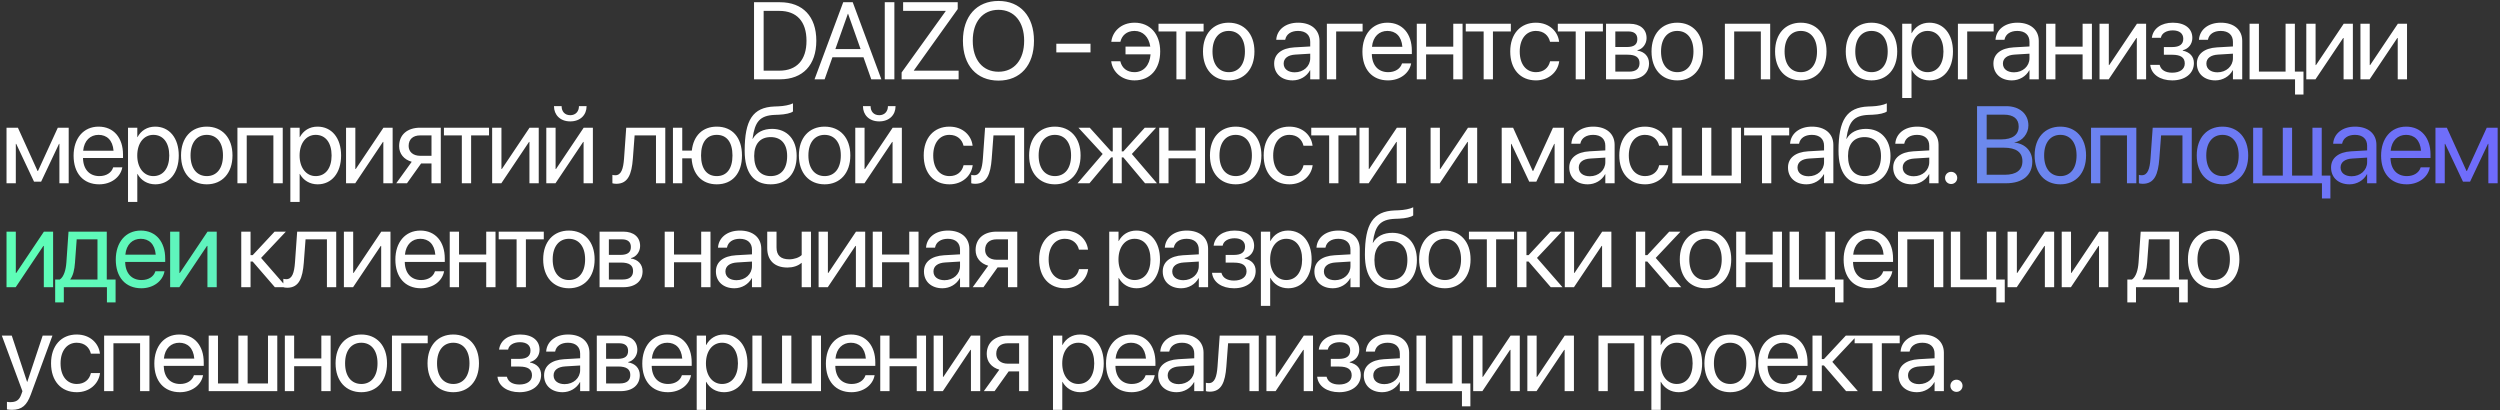 <?xml version="1.0" encoding="UTF-8"?> <svg xmlns="http://www.w3.org/2000/svg" width="914" height="150" viewBox="0 0 914 150" fill="none"><rect x="0" y="0" width="914" height="150" fill="#333333" stroke="none"/><path d="M275.672 29V0.816H285.145C293.484 0.816 298.445 6.012 298.445 14.859V14.898C298.445 23.785 293.523 29 285.145 29H275.672ZM279.188 25.836H284.91C291.297 25.836 294.852 21.93 294.852 14.938V14.898C294.852 7.867 291.297 3.98 284.91 3.98H279.188V25.836ZM297.793 29L308.281 0.816H311.758L322.227 29H318.535L315.684 20.934H304.336L301.484 29H297.793ZM309.98 5.035L305.41 17.945H314.629L310.059 5.035H309.98ZM323.469 29V0.816H326.984V29H323.469ZM329.633 29V26.5L345.746 4.059V3.98H330.18V0.816H350.141V3.316L334.105 25.758V25.836H350.473V29H329.633ZM365.055 29.469C357.047 29.469 352.047 23.863 352.047 14.918V14.879C352.047 5.953 357.066 0.348 365.055 0.348C373.023 0.348 378.023 5.953 378.023 14.879V14.918C378.023 23.863 373.043 29.469 365.055 29.469ZM365.055 26.227C370.855 26.227 374.43 21.793 374.43 14.918V14.879C374.43 7.965 370.797 3.59 365.055 3.59C359.293 3.59 355.641 7.945 355.641 14.879V14.918C355.641 21.852 359.273 26.227 365.055 26.227ZM386.191 19.156V15.992H398.691V19.156H386.191ZM414.77 29.391C410.16 29.391 406.82 26.402 406.273 22.535L406.254 22.398H409.594L409.633 22.555C410.199 24.82 411.977 26.383 414.75 26.383C418.012 26.383 420.336 23.98 420.648 19.859H411.488V17.047H420.551C420.023 13.492 417.836 11.305 414.789 11.305C411.801 11.305 410.16 13.102 409.652 15.133L409.613 15.289H406.293L406.312 15.133C406.742 11.656 409.73 8.297 414.809 8.297C420.434 8.297 424.164 12.398 424.164 18.805V18.824C424.164 25.289 420.512 29.391 414.77 29.391ZM440.035 8.688V11.5H433.492V29H430.094V11.5H423.551V8.688H440.035ZM449.227 29.391C443.582 29.391 439.812 25.309 439.812 18.844V18.805C439.812 12.34 443.602 8.297 449.207 8.297C454.812 8.297 458.621 12.32 458.621 18.805V18.844C458.621 25.328 454.832 29.391 449.227 29.391ZM449.246 26.383C452.82 26.383 455.145 23.609 455.145 18.844V18.805C455.145 14.039 452.801 11.305 449.207 11.305C445.672 11.305 443.289 14.059 443.289 18.805V18.844C443.289 23.629 445.652 26.383 449.246 26.383ZM472.59 29.391C468.547 29.391 465.832 26.949 465.832 23.258V23.219C465.832 19.762 468.527 17.594 473.195 17.32L479.016 16.988V15.289C479.016 12.809 477.395 11.305 474.562 11.305C471.945 11.305 470.305 12.555 469.914 14.371L469.875 14.547H466.594L466.613 14.332C466.906 10.992 469.816 8.297 474.602 8.297C479.406 8.297 482.414 10.895 482.414 14.957V29H479.016V25.699H478.938C477.746 27.926 475.305 29.391 472.59 29.391ZM469.309 23.258C469.309 25.211 470.91 26.441 473.352 26.441C476.555 26.441 479.016 24.234 479.016 21.285V19.625L473.586 19.957C470.871 20.113 469.309 21.324 469.309 23.219V23.258ZM498.168 11.5H488.5V29H485.102V8.688H498.168V11.5ZM507.457 29.391C501.617 29.391 498.102 25.309 498.102 18.922V18.902C498.102 12.613 501.695 8.297 507.242 8.297C512.789 8.297 516.168 12.418 516.168 18.512V19.762H501.539C501.617 23.941 503.922 26.383 507.535 26.383C510.113 26.383 511.93 25.094 512.516 23.355L512.574 23.18H515.914L515.875 23.375C515.211 26.734 511.891 29.391 507.457 29.391ZM507.223 11.305C504.273 11.305 501.969 13.316 501.598 17.105H512.711C512.379 13.16 510.191 11.305 507.223 11.305ZM531.316 29V19.879H521.375V29H517.977V8.688H521.375V17.066H531.316V8.688H534.715V29H531.316ZM552.363 8.688V11.5H545.82V29H542.422V11.5H535.879V8.688H552.363ZM561.555 29.391C555.793 29.391 552.141 25.289 552.141 18.824V18.805C552.141 12.398 555.871 8.297 561.516 8.297C566.574 8.297 569.562 11.656 569.992 15.133L570.012 15.289H566.691L566.652 15.133C566.145 13.102 564.504 11.305 561.516 11.305C557.98 11.305 555.617 14.234 555.617 18.844V18.863C555.617 23.59 558.039 26.383 561.555 26.383C564.328 26.383 566.105 24.82 566.672 22.555L566.711 22.398H570.051L570.031 22.535C569.484 26.402 566.145 29.391 561.555 29.391ZM586.02 8.688V11.5H579.477V29H576.078V11.5H569.535V8.688H586.02ZM587.164 29V8.688H595.855C599.664 8.688 601.988 10.699 601.988 13.922V13.961C601.988 16.051 600.523 17.965 598.648 18.355V18.512C601.207 18.863 602.887 20.66 602.887 23.141V23.18C602.887 26.754 600.23 29 595.914 29H587.164ZM590.562 17.184H594.84C597.398 17.184 598.609 16.266 598.609 14.312V14.273C598.609 12.457 597.477 11.5 595.348 11.5H590.562V17.184ZM590.562 26.188H595.621C598.082 26.188 599.41 25.133 599.41 23.102V23.062C599.41 20.973 597.984 19.996 595.016 19.996H590.562V26.188ZM613.211 29.391C607.566 29.391 603.797 25.309 603.797 18.844V18.805C603.797 12.34 607.586 8.297 613.191 8.297C618.797 8.297 622.605 12.32 622.605 18.805V18.844C622.605 25.328 618.816 29.391 613.211 29.391ZM613.23 26.383C616.805 26.383 619.129 23.609 619.129 18.844V18.805C619.129 14.039 616.785 11.305 613.191 11.305C609.656 11.305 607.273 14.059 607.273 18.805V18.844C607.273 23.629 609.637 26.383 613.23 26.383ZM630.617 29V8.688H647.18V29H643.762V11.5H634.016V29H630.617ZM658.383 29.391C652.738 29.391 648.969 25.309 648.969 18.844V18.805C648.969 12.34 652.758 8.297 658.363 8.297C663.969 8.297 667.777 12.32 667.777 18.805V18.844C667.777 25.328 663.988 29.391 658.383 29.391ZM658.402 26.383C661.977 26.383 664.301 23.609 664.301 18.844V18.805C664.301 14.039 661.957 11.305 658.363 11.305C654.828 11.305 652.445 14.059 652.445 18.805V18.844C652.445 23.629 654.809 26.383 658.402 26.383ZM684.227 29.391C678.582 29.391 674.812 25.309 674.812 18.844V18.805C674.812 12.34 678.602 8.297 684.207 8.297C689.812 8.297 693.621 12.32 693.621 18.805V18.844C693.621 25.328 689.832 29.391 684.227 29.391ZM684.246 26.383C687.82 26.383 690.145 23.609 690.145 18.844V18.805C690.145 14.039 687.801 11.305 684.207 11.305C680.672 11.305 678.289 14.059 678.289 18.805V18.844C678.289 23.629 680.652 26.383 684.246 26.383ZM695.449 35.836V8.688H698.848V12.125H698.926C700.195 9.762 702.461 8.297 705.371 8.297C710.566 8.297 714.004 12.438 714.004 18.844V18.863C714.004 25.27 710.527 29.391 705.43 29.391C702.559 29.391 700.195 27.945 698.926 25.602H698.848V35.836H695.449ZM704.707 26.383C708.301 26.383 710.527 23.492 710.527 18.863V18.844C710.527 14.176 708.301 11.305 704.707 11.305C701.27 11.305 698.828 14.293 698.828 18.844V18.863C698.828 23.395 701.289 26.383 704.707 26.383ZM728.879 11.5H719.211V29H715.812V8.688H728.879V11.5ZM735.551 29.391C731.508 29.391 728.793 26.949 728.793 23.258V23.219C728.793 19.762 731.488 17.594 736.156 17.32L741.977 16.988V15.289C741.977 12.809 740.355 11.305 737.523 11.305C734.906 11.305 733.266 12.555 732.875 14.371L732.836 14.547H729.555L729.574 14.332C729.867 10.992 732.777 8.297 737.562 8.297C742.367 8.297 745.375 10.895 745.375 14.957V29H741.977V25.699H741.898C740.707 27.926 738.266 29.391 735.551 29.391ZM732.27 23.258C732.27 25.211 733.871 26.441 736.312 26.441C739.516 26.441 741.977 24.234 741.977 21.285V19.625L736.547 19.957C733.832 20.113 732.27 21.324 732.27 23.219V23.258ZM761.402 29V19.879H751.461V29H748.062V8.688H751.461V17.066H761.402V8.688H764.801V29H761.402ZM767.586 29V8.688H770.984V23.785H771.141L781.258 8.688H784.617V29H781.219V13.902H781.062L770.945 29H767.586ZM794.16 29.391C789.746 29.391 786.562 27.203 786.152 23.883L786.133 23.727H789.57L789.629 23.922C790.117 25.621 791.738 26.578 794.16 26.578C796.973 26.578 798.75 25.289 798.75 23.238V23.199C798.75 21.031 797.266 20.016 794.16 20.016H791.113V17.203H794.16C796.855 17.203 798.203 16.188 798.203 14.176V14.137C798.203 12.242 796.777 11.109 794.375 11.109C792.051 11.109 790.352 12.145 790.039 13.727L790.02 13.824H786.719L786.738 13.688C787.207 10.406 790.156 8.297 794.375 8.297C798.809 8.297 801.523 10.426 801.523 13.863V13.902C801.523 16.07 800.098 17.887 798.027 18.355V18.512C800.645 19.078 802.09 20.699 802.09 23.043V23.082C802.09 26.852 798.906 29.391 794.16 29.391ZM809.934 29.391C805.891 29.391 803.176 26.949 803.176 23.258V23.219C803.176 19.762 805.871 17.594 810.539 17.32L816.359 16.988V15.289C816.359 12.809 814.738 11.305 811.906 11.305C809.289 11.305 807.648 12.555 807.258 14.371L807.219 14.547H803.938L803.957 14.332C804.25 10.992 807.16 8.297 811.945 8.297C816.75 8.297 819.758 10.895 819.758 14.957V29H816.359V25.699H816.281C815.09 27.926 812.648 29.391 809.934 29.391ZM806.652 23.258C806.652 25.211 808.254 26.441 810.695 26.441C813.898 26.441 816.359 24.234 816.359 21.285V19.625L810.93 19.957C808.215 20.113 806.652 21.324 806.652 23.219V23.258ZM839.066 34.566V29H822.445V8.688H825.863V26.188H835.609V8.688H839.008V26.188H842.152V34.566H839.066ZM843.18 29V8.688H846.578V23.785H846.734L856.852 8.688H860.211V29H856.812V13.902H856.656L846.539 29H843.18ZM862.977 29V8.688H866.375V23.785H866.531L876.648 8.688H880.008V29H876.609V13.902H876.453L866.336 29H862.977ZM5.781 67H2.383V46.688H6.543L13.73 62.508H13.887L21.133 46.688H25.117V67H21.719V52.586H21.582L15.039 66.414H12.441L5.918 52.586H5.781V67ZM36.262 67.391C30.422 67.391 26.906 63.309 26.906 56.922V56.902C26.906 50.613 30.5 46.297 36.047 46.297C41.594 46.297 44.973 50.418 44.973 56.512V57.762H30.344C30.422 61.941 32.727 64.383 36.34 64.383C38.918 64.383 40.734 63.094 41.32 61.355L41.379 61.18H44.719L44.68 61.375C44.016 64.734 40.695 67.391 36.262 67.391ZM36.027 49.305C33.078 49.305 30.773 51.316 30.402 55.105H41.516C41.184 51.16 38.996 49.305 36.027 49.305ZM46.801 73.836V46.688H50.199V50.125H50.277C51.547 47.762 53.812 46.297 56.723 46.297C61.918 46.297 65.356 50.438 65.356 56.844V56.863C65.356 63.27 61.879 67.391 56.781 67.391C53.91 67.391 51.547 65.945 50.277 63.602H50.199V73.836H46.801ZM56.059 64.383C59.652 64.383 61.879 61.492 61.879 56.863V56.844C61.879 52.176 59.652 49.305 56.059 49.305C52.621 49.305 50.18 52.293 50.18 56.844V56.863C50.18 61.395 52.641 64.383 56.059 64.383ZM75.602 67.391C69.957 67.391 66.188 63.309 66.188 56.844V56.805C66.188 50.34 69.977 46.297 75.582 46.297C81.188 46.297 84.996 50.32 84.996 56.805V56.844C84.996 63.328 81.207 67.391 75.602 67.391ZM75.621 64.383C79.195 64.383 81.519 61.609 81.519 56.844V56.805C81.519 52.039 79.176 49.305 75.582 49.305C72.047 49.305 69.664 52.059 69.664 56.805V56.844C69.664 61.629 72.027 64.383 75.621 64.383ZM86.805 67V46.688H103.367V67H99.949V49.5H90.203V67H86.805ZM106.152 73.836V46.688H109.551V50.125H109.629C110.898 47.762 113.164 46.297 116.074 46.297C121.27 46.297 124.707 50.438 124.707 56.844V56.863C124.707 63.27 121.23 67.391 116.133 67.391C113.262 67.391 110.898 65.945 109.629 63.602H109.551V73.836H106.152ZM115.41 64.383C119.004 64.383 121.23 61.492 121.23 56.863V56.844C121.23 52.176 119.004 49.305 115.41 49.305C111.973 49.305 109.531 52.293 109.531 56.844V56.863C109.531 61.395 111.992 64.383 115.41 64.383ZM126.516 67V46.688H129.914V61.785H130.07L140.188 46.688H143.547V67H140.148V51.902H139.992L129.875 67H126.516ZM157.758 67V59.773H153.949L148.793 67H144.867L150.531 59.148C147.66 58.328 145.922 56.219 145.922 53.445V53.406C145.922 49.246 148.93 46.688 153.598 46.688H161.156V67H157.758ZM153.617 56.961H157.758V49.5H153.617C150.98 49.5 149.398 50.926 149.398 53.348V53.387C149.398 55.477 151 56.961 153.617 56.961ZM178.785 46.688V49.5H172.242V67H168.844V49.5H162.301V46.688H178.785ZM179.93 67V46.688H183.328V61.785H183.484L193.602 46.688H196.961V67H193.562V51.902H193.406L183.289 67H179.93ZM208.477 44.383C204.746 44.383 202.539 41.941 202.539 38.855V38.797H205.332V38.895C205.332 40.633 206.387 42.117 208.496 42.117C210.527 42.117 211.66 40.633 211.66 38.895V38.797H214.453V38.855C214.453 41.941 212.246 44.383 208.477 44.383ZM199.727 67V46.688H203.125V61.785H203.281L213.398 46.688H216.758V67H213.359V51.902H213.203L203.086 67H199.727ZM231.371 58.055C230.941 63.66 229.633 67.195 225.316 67.195C224.672 67.195 224.164 67.098 223.891 67V63.934C224.066 63.992 224.438 64.07 224.965 64.07C227.133 64.07 227.875 61.707 228.148 57.977L228.949 46.688H243.227V67H239.828V49.5H232.016L231.371 58.055ZM246.031 67V46.688H249.43V55.066H252.926C253.531 49.578 256.891 46.297 262.047 46.297C267.75 46.297 271.266 50.281 271.266 56.824V56.863C271.266 63.387 267.75 67.391 262.047 67.391C256.656 67.391 253.238 63.797 252.848 57.879H249.43V67H246.031ZM262.047 64.383C265.719 64.383 267.789 61.629 267.789 56.863V56.824C267.789 52.039 265.719 49.305 262.047 49.305C258.375 49.305 256.305 52.039 256.305 56.824V56.863C256.305 61.629 258.375 64.383 262.047 64.383ZM281.766 67.391C275.535 67.391 272.254 63.191 272.254 55.125V55.086C272.254 43.895 275.223 39.246 283.113 38.934L284.617 38.875C286.57 38.797 288.758 38.387 289.91 37.781V40.75C289.266 41.336 287.117 41.844 284.773 41.941L283.27 42C277.703 42.215 276.004 44.617 275.164 50.496L275.125 50.77H275.203C276.551 48.367 279.109 47.117 282.273 47.117C287.762 47.117 291.258 50.984 291.258 57.02V57.059C291.258 63.445 287.645 67.391 281.766 67.391ZM281.766 64.383C285.574 64.383 287.781 61.727 287.781 57.059V57.02C287.781 52.605 285.574 50.125 281.766 50.125C277.938 50.125 275.73 52.605 275.73 57.02V57.059C275.73 61.727 277.938 64.383 281.766 64.383ZM301.484 67.391C295.84 67.391 292.07 63.309 292.07 56.844V56.805C292.07 50.34 295.859 46.297 301.465 46.297C307.07 46.297 310.879 50.32 310.879 56.805V56.844C310.879 63.328 307.09 67.391 301.484 67.391ZM301.504 64.383C305.078 64.383 307.402 61.609 307.402 56.844V56.805C307.402 52.039 305.059 49.305 301.465 49.305C297.93 49.305 295.547 52.059 295.547 56.805V56.844C295.547 61.629 297.91 64.383 301.504 64.383ZM321.438 44.383C317.707 44.383 315.5 41.941 315.5 38.855V38.797H318.293V38.895C318.293 40.633 319.348 42.117 321.457 42.117C323.488 42.117 324.621 40.633 324.621 38.895V38.797H327.414V38.855C327.414 41.941 325.207 44.383 321.438 44.383ZM312.688 67V46.688H316.086V61.785H316.242L326.359 46.688H329.719V67H326.32V51.902H326.164L316.047 67H312.688ZM347.125 67.391C341.363 67.391 337.711 63.289 337.711 56.824V56.805C337.711 50.398 341.441 46.297 347.086 46.297C352.145 46.297 355.133 49.656 355.562 53.133L355.582 53.289H352.262L352.223 53.133C351.715 51.102 350.074 49.305 347.086 49.305C343.551 49.305 341.188 52.234 341.188 56.844V56.863C341.188 61.59 343.609 64.383 347.125 64.383C349.898 64.383 351.676 62.82 352.242 60.555L352.281 60.398H355.621L355.602 60.535C355.055 64.402 351.715 67.391 347.125 67.391ZM362.566 58.055C362.137 63.66 360.828 67.195 356.512 67.195C355.867 67.195 355.359 67.098 355.086 67V63.934C355.262 63.992 355.633 64.07 356.16 64.07C358.328 64.07 359.07 61.707 359.344 57.977L360.145 46.688H374.422V67H371.023V49.5H363.211L362.566 58.055ZM385.664 67.391C380.02 67.391 376.25 63.309 376.25 56.844V56.805C376.25 50.34 380.039 46.297 385.645 46.297C391.25 46.297 395.059 50.32 395.059 56.805V56.844C395.059 63.328 391.27 67.391 385.664 67.391ZM385.684 64.383C389.258 64.383 391.582 61.609 391.582 56.844V56.805C391.582 52.039 389.238 49.305 385.645 49.305C382.109 49.305 379.727 52.059 379.727 56.805V56.844C379.727 61.629 382.09 64.383 385.684 64.383ZM398.312 67H393.957L403.137 56.297L394.27 46.688H398.41L406.242 55.359H406.828V46.688H410.109V55.359H410.695L418.527 46.688H422.668L413.801 56.297L422.98 67H418.625L410.695 57.547H410.109V67H406.828V57.547H406.242L398.312 67ZM437.152 67V57.879H427.211V67H423.812V46.688H427.211V55.066H437.152V46.688H440.551V67H437.152ZM451.773 67.391C446.129 67.391 442.359 63.309 442.359 56.844V56.805C442.359 50.34 446.148 46.297 451.754 46.297C457.359 46.297 461.168 50.32 461.168 56.805V56.844C461.168 63.328 457.379 67.391 451.773 67.391ZM451.793 64.383C455.367 64.383 457.691 61.609 457.691 56.844V56.805C457.691 52.039 455.348 49.305 451.754 49.305C448.219 49.305 445.836 52.059 445.836 56.805V56.844C445.836 61.629 448.199 64.383 451.793 64.383ZM471.414 67.391C465.652 67.391 462 63.289 462 56.824V56.805C462 50.398 465.73 46.297 471.375 46.297C476.434 46.297 479.422 49.656 479.852 53.133L479.871 53.289H476.551L476.512 53.133C476.004 51.102 474.363 49.305 471.375 49.305C467.84 49.305 465.477 52.234 465.477 56.844V56.863C465.477 61.59 467.898 64.383 471.414 64.383C474.188 64.383 475.965 62.82 476.531 60.555L476.57 60.398H479.91L479.891 60.535C479.344 64.402 476.004 67.391 471.414 67.391ZM495.879 46.688V49.5H489.336V67H485.938V49.5H479.395V46.688H495.879ZM497.023 67V46.688H500.422V61.785H500.578L510.695 46.688H514.055V67H510.656V51.902H510.5L500.383 67H497.023ZM523.023 67V46.688H526.422V61.785H526.578L536.695 46.688H540.055V67H536.656V51.902H536.5L526.383 67H523.023ZM552.422 67H549.023V46.688H553.184L560.371 62.508H560.527L567.773 46.688H571.758V67H568.359V52.586H568.223L561.68 66.414H559.082L552.559 52.586H552.422V67ZM580.48 67.391C576.438 67.391 573.723 64.949 573.723 61.258V61.219C573.723 57.762 576.418 55.594 581.086 55.32L586.906 54.988V53.289C586.906 50.809 585.285 49.305 582.453 49.305C579.836 49.305 578.195 50.555 577.805 52.371L577.766 52.547H574.484L574.504 52.332C574.797 48.992 577.707 46.297 582.492 46.297C587.297 46.297 590.305 48.895 590.305 52.957V67H586.906V63.699H586.828C585.637 65.926 583.195 67.391 580.48 67.391ZM577.199 61.258C577.199 63.211 578.801 64.441 581.242 64.441C584.445 64.441 586.906 62.234 586.906 59.285V57.625L581.477 57.957C578.762 58.113 577.199 59.324 577.199 61.219V61.258ZM601.43 67.391C595.668 67.391 592.016 63.289 592.016 56.824V56.805C592.016 50.398 595.746 46.297 601.391 46.297C606.449 46.297 609.438 49.656 609.867 53.133L609.887 53.289H606.566L606.527 53.133C606.02 51.102 604.379 49.305 601.391 49.305C597.855 49.305 595.492 52.234 595.492 56.844V56.863C595.492 61.59 597.914 64.383 601.43 64.383C604.203 64.383 605.98 62.82 606.547 60.555L606.586 60.398H609.926L609.906 60.535C609.359 64.402 606.02 67.391 601.43 67.391ZM611.422 67V46.688H614.82V64.188H622.262V46.688H625.66V64.188H633.102V46.688H636.5V67H611.422ZM654.129 46.688V49.5H647.586V67H644.188V49.5H637.645V46.688H654.129ZM660.449 67.391C656.406 67.391 653.691 64.949 653.691 61.258V61.219C653.691 57.762 656.387 55.594 661.055 55.32L666.875 54.988V53.289C666.875 50.809 665.254 49.305 662.422 49.305C659.805 49.305 658.164 50.555 657.773 52.371L657.734 52.547H654.453L654.473 52.332C654.766 48.992 657.676 46.297 662.461 46.297C667.266 46.297 670.273 48.895 670.273 52.957V67H666.875V63.699H666.797C665.605 65.926 663.164 67.391 660.449 67.391ZM657.168 61.258C657.168 63.211 658.77 64.441 661.211 64.441C664.414 64.441 666.875 62.234 666.875 59.285V57.625L661.445 57.957C658.73 58.113 657.168 59.324 657.168 61.219V61.258ZM681.672 67.391C675.441 67.391 672.16 63.191 672.16 55.125V55.086C672.16 43.895 675.129 39.246 683.02 38.934L684.523 38.875C686.477 38.797 688.664 38.387 689.816 37.781V40.75C689.172 41.336 687.023 41.844 684.68 41.941L683.176 42C677.609 42.215 675.91 44.617 675.07 50.496L675.031 50.77H675.109C676.457 48.367 679.016 47.117 682.18 47.117C687.668 47.117 691.164 50.984 691.164 57.02V57.059C691.164 63.445 687.551 67.391 681.672 67.391ZM681.672 64.383C685.48 64.383 687.688 61.727 687.688 57.059V57.02C687.688 52.605 685.48 50.125 681.672 50.125C677.844 50.125 675.637 52.605 675.637 57.02V57.059C675.637 61.727 677.844 64.383 681.672 64.383ZM698.91 67.391C694.867 67.391 692.152 64.949 692.152 61.258V61.219C692.152 57.762 694.848 55.594 699.516 55.32L705.336 54.988V53.289C705.336 50.809 703.715 49.305 700.883 49.305C698.266 49.305 696.625 50.555 696.234 52.371L696.195 52.547H692.914L692.934 52.332C693.227 48.992 696.137 46.297 700.922 46.297C705.727 46.297 708.734 48.895 708.734 52.957V67H705.336V63.699H705.258C704.066 65.926 701.625 67.391 698.91 67.391ZM695.629 61.258C695.629 63.211 697.23 64.441 699.672 64.441C702.875 64.441 705.336 62.234 705.336 59.285V57.625L699.906 57.957C697.191 58.113 695.629 59.324 695.629 61.219V61.258ZM713.336 67.273C712.086 67.273 711.109 66.297 711.109 65.047C711.109 63.797 712.086 62.82 713.336 62.82C714.586 62.82 715.562 63.797 715.562 65.047C715.562 66.297 714.586 67.273 713.336 67.273ZM92.383 95.625H91.602V105H88.203V84.688H91.602V93.281H92.383L100.391 84.688H104.512L95.449 94.297L104.785 105H100.488L92.383 95.625ZM111.066 96.055C110.637 101.66 109.328 105.195 105.012 105.195C104.367 105.195 103.859 105.098 103.586 105V101.934C103.762 101.992 104.133 102.07 104.66 102.07C106.828 102.07 107.57 99.707 107.844 95.977L108.645 84.688H122.922V105H119.523V87.5H111.711L111.066 96.055ZM125.727 105V84.688H129.125V99.785H129.281L139.398 84.688H142.758V105H139.359V89.902H139.203L129.086 105H125.727ZM153.902 105.391C148.062 105.391 144.547 101.309 144.547 94.922V94.902C144.547 88.613 148.141 84.297 153.688 84.297C159.234 84.297 162.613 88.418 162.613 94.512V95.762H147.984C148.062 99.941 150.367 102.383 153.98 102.383C156.559 102.383 158.375 101.094 158.961 99.356L159.02 99.18H162.359L162.32 99.375C161.656 102.734 158.336 105.391 153.902 105.391ZM153.668 87.305C150.719 87.305 148.414 89.316 148.043 93.106H159.156C158.824 89.16 156.637 87.305 153.668 87.305ZM177.762 105V95.879H167.82V105H164.422V84.688H167.82V93.066H177.762V84.688H181.16V105H177.762ZM198.809 84.688V87.5H192.266V105H188.867V87.5H182.324V84.688H198.809ZM208 105.391C202.355 105.391 198.586 101.309 198.586 94.844V94.805C198.586 88.34 202.375 84.297 207.98 84.297C213.586 84.297 217.395 88.32 217.395 94.805V94.844C217.395 101.328 213.605 105.391 208 105.391ZM208.02 102.383C211.594 102.383 213.918 99.609 213.918 94.844V94.805C213.918 90.039 211.574 87.305 207.98 87.305C204.445 87.305 202.062 90.059 202.062 94.805V94.844C202.062 99.629 204.426 102.383 208.02 102.383ZM219.203 105V84.688H227.895C231.703 84.688 234.027 86.699 234.027 89.922V89.961C234.027 92.051 232.562 93.965 230.688 94.356V94.512C233.246 94.863 234.926 96.66 234.926 99.141V99.18C234.926 102.754 232.27 105 227.953 105H219.203ZM222.602 93.184H226.879C229.438 93.184 230.648 92.266 230.648 90.312V90.273C230.648 88.457 229.516 87.5 227.387 87.5H222.602V93.184ZM222.602 102.188H227.66C230.121 102.188 231.449 101.133 231.449 99.102V99.062C231.449 96.973 230.023 95.996 227.055 95.996H222.602V102.188ZM256.355 105V95.879H246.414V105H243.016V84.688H246.414V93.066H256.355V84.688H259.754V105H256.355ZM268.496 105.391C264.453 105.391 261.738 102.949 261.738 99.258V99.219C261.738 95.762 264.434 93.594 269.102 93.32L274.922 92.988V91.289C274.922 88.809 273.301 87.305 270.469 87.305C267.852 87.305 266.211 88.555 265.82 90.371L265.781 90.547H262.5L262.52 90.332C262.812 86.992 265.723 84.297 270.508 84.297C275.312 84.297 278.32 86.894 278.32 90.957V105H274.922V101.699H274.844C273.652 103.926 271.211 105.391 268.496 105.391ZM265.215 99.258C265.215 101.211 266.816 102.441 269.258 102.441C272.461 102.441 274.922 100.234 274.922 97.285V95.625L269.492 95.957C266.777 96.113 265.215 97.324 265.215 99.219V99.258ZM296.496 105H293.098V96.113H293.02C291.75 97.246 289.836 97.812 287.902 97.812C283.02 97.812 280.5 95.039 280.5 90.723V84.688H283.898V90.488C283.898 93.379 285.441 94.805 288.547 94.805C290.344 94.805 292.16 94.18 293.098 93.242V84.688H296.496V105ZM299.281 105V84.688H302.68V99.785H302.836L312.953 84.688H316.312V105H312.914V89.902H312.758L302.641 105H299.281ZM332.418 105V95.879H322.477V105H319.078V84.688H322.477V93.066H332.418V84.688H335.816V105H332.418ZM344.559 105.391C340.516 105.391 337.801 102.949 337.801 99.258V99.219C337.801 95.762 340.496 93.594 345.164 93.32L350.984 92.988V91.289C350.984 88.809 349.363 87.305 346.531 87.305C343.914 87.305 342.273 88.555 341.883 90.371L341.844 90.547H338.562L338.582 90.332C338.875 86.992 341.785 84.297 346.57 84.297C351.375 84.297 354.383 86.894 354.383 90.957V105H350.984V101.699H350.906C349.715 103.926 347.273 105.391 344.559 105.391ZM341.277 99.258C341.277 101.211 342.879 102.441 345.32 102.441C348.523 102.441 350.984 100.234 350.984 97.285V95.625L345.555 95.957C342.84 96.113 341.277 97.324 341.277 99.219V99.258ZM368.516 105V97.773H364.707L359.551 105H355.625L361.289 97.148C358.418 96.328 356.68 94.219 356.68 91.445V91.406C356.68 87.246 359.688 84.688 364.355 84.688H371.914V105H368.516ZM364.375 94.961H368.516V87.5H364.375C361.738 87.5 360.156 88.926 360.156 91.348V91.387C360.156 93.477 361.758 94.961 364.375 94.961ZM389.32 105.391C383.559 105.391 379.906 101.289 379.906 94.824V94.805C379.906 88.398 383.637 84.297 389.281 84.297C394.34 84.297 397.328 87.656 397.758 91.133L397.777 91.289H394.457L394.418 91.133C393.91 89.102 392.27 87.305 389.281 87.305C385.746 87.305 383.383 90.234 383.383 94.844V94.863C383.383 99.59 385.805 102.383 389.32 102.383C392.094 102.383 393.871 100.82 394.438 98.555L394.477 98.398H397.816L397.797 98.535C397.25 102.402 393.91 105.391 389.32 105.391ZM405.535 111.836V84.688H408.934V88.125H409.012C410.281 85.762 412.547 84.297 415.457 84.297C420.652 84.297 424.09 88.438 424.09 94.844V94.863C424.09 101.27 420.613 105.391 415.516 105.391C412.645 105.391 410.281 103.945 409.012 101.602H408.934V111.836H405.535ZM414.793 102.383C418.387 102.383 420.613 99.492 420.613 94.863V94.844C420.613 90.176 418.387 87.305 414.793 87.305C411.355 87.305 408.914 90.293 408.914 94.844V94.863C408.914 99.394 411.375 102.383 414.793 102.383ZM431.855 105.391C427.812 105.391 425.098 102.949 425.098 99.258V99.219C425.098 95.762 427.793 93.594 432.461 93.32L438.281 92.988V91.289C438.281 88.809 436.66 87.305 433.828 87.305C431.211 87.305 429.57 88.555 429.18 90.371L429.141 90.547H425.859L425.879 90.332C426.172 86.992 429.082 84.297 433.867 84.297C438.672 84.297 441.68 86.894 441.68 90.957V105H438.281V101.699H438.203C437.012 103.926 434.57 105.391 431.855 105.391ZM428.574 99.258C428.574 101.211 430.176 102.441 432.617 102.441C435.82 102.441 438.281 100.234 438.281 97.285V95.625L432.852 95.957C430.137 96.113 428.574 97.324 428.574 99.219V99.258ZM451.145 105.391C446.73 105.391 443.547 103.203 443.137 99.883L443.117 99.727H446.555L446.613 99.922C447.102 101.621 448.723 102.578 451.145 102.578C453.957 102.578 455.734 101.289 455.734 99.238V99.199C455.734 97.031 454.25 96.016 451.145 96.016H448.098V93.203H451.145C453.84 93.203 455.188 92.188 455.188 90.176V90.137C455.188 88.242 453.762 87.109 451.359 87.109C449.035 87.109 447.336 88.144 447.023 89.727L447.004 89.824H443.703L443.723 89.688C444.191 86.406 447.141 84.297 451.359 84.297C455.793 84.297 458.508 86.426 458.508 89.863V89.902C458.508 92.07 457.082 93.887 455.012 94.356V94.512C457.629 95.078 459.074 96.699 459.074 99.043V99.082C459.074 102.852 455.891 105.391 451.145 105.391ZM460.98 111.836V84.688H464.379V88.125H464.457C465.727 85.762 467.992 84.297 470.902 84.297C476.098 84.297 479.535 88.438 479.535 94.844V94.863C479.535 101.27 476.059 105.391 470.961 105.391C468.09 105.391 465.727 103.945 464.457 101.602H464.379V111.836H460.98ZM470.238 102.383C473.832 102.383 476.059 99.492 476.059 94.863V94.844C476.059 90.176 473.832 87.305 470.238 87.305C466.801 87.305 464.359 90.293 464.359 94.844V94.863C464.359 99.394 466.82 102.383 470.238 102.383ZM487.301 105.391C483.258 105.391 480.543 102.949 480.543 99.258V99.219C480.543 95.762 483.238 93.594 487.906 93.32L493.727 92.988V91.289C493.727 88.809 492.105 87.305 489.273 87.305C486.656 87.305 485.016 88.555 484.625 90.371L484.586 90.547H481.305L481.324 90.332C481.617 86.992 484.527 84.297 489.312 84.297C494.117 84.297 497.125 86.894 497.125 90.957V105H493.727V101.699H493.648C492.457 103.926 490.016 105.391 487.301 105.391ZM484.02 99.258C484.02 101.211 485.621 102.441 488.062 102.441C491.266 102.441 493.727 100.234 493.727 97.285V95.625L488.297 95.957C485.582 96.113 484.02 97.324 484.02 99.219V99.258ZM508.523 105.391C502.293 105.391 499.012 101.191 499.012 93.125V93.086C499.012 81.894 501.98 77.246 509.871 76.934L511.375 76.875C513.328 76.797 515.516 76.387 516.668 75.781V78.75C516.023 79.336 513.875 79.844 511.531 79.941L510.027 80C504.461 80.215 502.762 82.617 501.922 88.496L501.883 88.769H501.961C503.309 86.367 505.867 85.117 509.031 85.117C514.52 85.117 518.016 88.984 518.016 95.019V95.059C518.016 101.445 514.402 105.391 508.523 105.391ZM508.523 102.383C512.332 102.383 514.539 99.727 514.539 95.059V95.019C514.539 90.606 512.332 88.125 508.523 88.125C504.695 88.125 502.488 90.606 502.488 95.019V95.059C502.488 99.727 504.695 102.383 508.523 102.383ZM528.242 105.391C522.598 105.391 518.828 101.309 518.828 94.844V94.805C518.828 88.34 522.617 84.297 528.223 84.297C533.828 84.297 537.637 88.32 537.637 94.805V94.844C537.637 101.328 533.848 105.391 528.242 105.391ZM528.262 102.383C531.836 102.383 534.16 99.609 534.16 94.844V94.805C534.16 90.039 531.816 87.305 528.223 87.305C524.688 87.305 522.305 90.059 522.305 94.805V94.844C522.305 99.629 524.668 102.383 528.262 102.383ZM553.527 84.688V87.5H546.984V105H543.586V87.5H537.043V84.688H553.527ZM558.852 95.625H558.07V105H554.672V84.688H558.07V93.281H558.852L566.859 84.688H570.98L561.918 94.297L571.254 105H566.957L558.852 95.625ZM572.086 105V84.688H575.484V99.785H575.641L585.758 84.688H589.117V105H585.719V89.902H585.562L575.445 105H572.086ZM602.266 95.625H601.484V105H598.086V84.688H601.484V93.281H602.266L610.273 84.688H614.395L605.332 94.297L614.668 105H610.371L602.266 95.625ZM623.547 105.391C617.902 105.391 614.133 101.309 614.133 94.844V94.805C614.133 88.34 617.922 84.297 623.527 84.297C629.133 84.297 632.941 88.32 632.941 94.805V94.844C632.941 101.328 629.152 105.391 623.547 105.391ZM623.566 102.383C627.141 102.383 629.465 99.609 629.465 94.844V94.805C629.465 90.039 627.121 87.305 623.527 87.305C619.992 87.305 617.609 90.059 617.609 94.805V94.844C617.609 99.629 619.973 102.383 623.566 102.383ZM648.09 105V95.879H638.148V105H634.75V84.688H638.148V93.066H648.09V84.688H651.488V105H648.09ZM670.895 110.566V105H654.273V84.688H657.691V102.188H667.438V84.688H670.836V102.188H673.98V110.566H670.895ZM683.387 105.391C677.547 105.391 674.031 101.309 674.031 94.922V94.902C674.031 88.613 677.625 84.297 683.172 84.297C688.719 84.297 692.098 88.418 692.098 94.512V95.762H677.469C677.547 99.941 679.852 102.383 683.465 102.383C686.043 102.383 687.859 101.094 688.445 99.356L688.504 99.18H691.844L691.805 99.375C691.141 102.734 687.82 105.391 683.387 105.391ZM683.152 87.305C680.203 87.305 677.898 89.316 677.527 93.106H688.641C688.309 89.16 686.121 87.305 683.152 87.305ZM693.906 105V84.688H710.469V105H707.051V87.5H697.305V105H693.906ZM729.855 110.566V105H713.234V84.688H716.652V102.188H726.398V84.688H729.797V102.188H732.941V110.566H729.855ZM733.969 105V84.688H737.367V99.785H737.523L747.641 84.688H751V105H747.602V89.902H747.445L737.328 105H733.969ZM753.766 105V84.688H757.164V99.785H757.32L767.438 84.688H770.797V105H767.398V89.902H767.242L757.125 105H753.766ZM780.918 110.566H777.754V102.188H779.453C780.938 101.211 781.66 98.691 781.855 95.957L782.637 84.688H796.621V102.188H799.844V110.566H796.68V105H780.918V110.566ZM793.223 102.188V87.5H785.625L785 96.035C784.824 98.594 784.297 100.801 783.281 102.109V102.188H793.223ZM809.328 105.391C803.684 105.391 799.914 101.309 799.914 94.844V94.805C799.914 88.34 803.703 84.297 809.309 84.297C814.914 84.297 818.723 88.32 818.723 94.805V94.844C818.723 101.328 814.934 105.391 809.328 105.391ZM809.348 102.383C812.922 102.383 815.246 99.609 815.246 94.844V94.805C815.246 90.039 812.902 87.305 809.309 87.305C805.773 87.305 803.391 90.059 803.391 94.805V94.844C803.391 99.629 805.754 102.383 809.348 102.383ZM4.355 149.836C3.691 149.836 2.969 149.758 2.539 149.68V146.906C2.832 146.965 3.223 147.023 3.633 147.023C5.781 147.023 6.973 146.477 7.793 144.172L8.203 143.02L0.664 122.688H4.297L9.902 139.602H9.98L15.605 122.688H19.18L11.25 144.27C9.805 148.156 8.027 149.836 4.355 149.836ZM28.078 143.391C22.316 143.391 18.664 139.289 18.664 132.824V132.805C18.664 126.398 22.395 122.297 28.039 122.297C33.098 122.297 36.086 125.656 36.516 129.133L36.535 129.289H33.215L33.176 129.133C32.668 127.102 31.027 125.305 28.039 125.305C24.504 125.305 22.141 128.234 22.141 132.844V132.863C22.141 137.59 24.562 140.383 28.078 140.383C30.852 140.383 32.629 138.82 33.195 136.555L33.234 136.398H36.574L36.555 136.535C36.008 140.402 32.668 143.391 28.078 143.391ZM38.07 143V122.688H54.633V143H51.215V125.5H41.469V143H38.07ZM65.777 143.391C59.938 143.391 56.422 139.309 56.422 132.922V132.902C56.422 126.613 60.016 122.297 65.562 122.297C71.109 122.297 74.488 126.418 74.488 132.512V133.762H59.859C59.938 137.941 62.242 140.383 65.856 140.383C68.434 140.383 70.25 139.094 70.836 137.355L70.894 137.18H74.234L74.195 137.375C73.531 140.734 70.211 143.391 65.777 143.391ZM65.543 125.305C62.594 125.305 60.289 127.316 59.918 131.105H71.031C70.699 127.16 68.512 125.305 65.543 125.305ZM76.297 143V122.688H79.695V140.188H87.137V122.688H90.535V140.188H97.977V122.688H101.375V143H76.297ZM117.48 143V133.879H107.539V143H104.141V122.688H107.539V131.066H117.48V122.688H120.879V143H117.48ZM132.102 143.391C126.457 143.391 122.688 139.309 122.688 132.844V132.805C122.688 126.34 126.477 122.297 132.082 122.297C137.688 122.297 141.496 126.32 141.496 132.805V132.844C141.496 139.328 137.707 143.391 132.102 143.391ZM132.121 140.383C135.695 140.383 138.02 137.609 138.02 132.844V132.805C138.02 128.039 135.676 125.305 132.082 125.305C128.547 125.305 126.164 128.059 126.164 132.805V132.844C126.164 137.629 128.527 140.383 132.121 140.383ZM156.371 125.5H146.703V143H143.305V122.688H156.371V125.5ZM165.719 143.391C160.074 143.391 156.305 139.309 156.305 132.844V132.805C156.305 126.34 160.094 122.297 165.699 122.297C171.305 122.297 175.113 126.32 175.113 132.805V132.844C175.113 139.328 171.324 143.391 165.719 143.391ZM165.738 140.383C169.312 140.383 171.637 137.609 171.637 132.844V132.805C171.637 128.039 169.293 125.305 165.699 125.305C162.164 125.305 159.781 128.059 159.781 132.805V132.844C159.781 137.629 162.145 140.383 165.738 140.383ZM189.902 143.391C185.488 143.391 182.305 141.203 181.895 137.883L181.875 137.727H185.312L185.371 137.922C185.859 139.621 187.48 140.578 189.902 140.578C192.715 140.578 194.492 139.289 194.492 137.238V137.199C194.492 135.031 193.008 134.016 189.902 134.016H186.855V131.203H189.902C192.598 131.203 193.945 130.188 193.945 128.176V128.137C193.945 126.242 192.52 125.109 190.117 125.109C187.793 125.109 186.094 126.145 185.781 127.727L185.762 127.824H182.461L182.48 127.688C182.949 124.406 185.898 122.297 190.117 122.297C194.551 122.297 197.266 124.426 197.266 127.863V127.902C197.266 130.07 195.84 131.887 193.77 132.355V132.512C196.387 133.078 197.832 134.699 197.832 137.043V137.082C197.832 140.852 194.648 143.391 189.902 143.391ZM205.676 143.391C201.633 143.391 198.918 140.949 198.918 137.258V137.219C198.918 133.762 201.613 131.594 206.281 131.32L212.102 130.988V129.289C212.102 126.809 210.48 125.305 207.648 125.305C205.031 125.305 203.391 126.555 203 128.371L202.961 128.547H199.68L199.699 128.332C199.992 124.992 202.902 122.297 207.688 122.297C212.492 122.297 215.5 124.895 215.5 128.957V143H212.102V139.699H212.023C210.832 141.926 208.391 143.391 205.676 143.391ZM202.395 137.258C202.395 139.211 203.996 140.441 206.438 140.441C209.641 140.441 212.102 138.234 212.102 135.285V133.625L206.672 133.957C203.957 134.113 202.395 135.324 202.395 137.219V137.258ZM218.188 143V122.688H226.879C230.688 122.688 233.012 124.699 233.012 127.922V127.961C233.012 130.051 231.547 131.965 229.672 132.355V132.512C232.23 132.863 233.91 134.66 233.91 137.141V137.18C233.91 140.754 231.254 143 226.938 143H218.188ZM221.586 131.184H225.863C228.422 131.184 229.633 130.266 229.633 128.312V128.273C229.633 126.457 228.5 125.5 226.371 125.5H221.586V131.184ZM221.586 140.188H226.645C229.105 140.188 230.434 139.133 230.434 137.102V137.062C230.434 134.973 229.008 133.996 226.039 133.996H221.586V140.188ZM244.176 143.391C238.336 143.391 234.82 139.309 234.82 132.922V132.902C234.82 126.613 238.414 122.297 243.961 122.297C249.508 122.297 252.887 126.418 252.887 132.512V133.762H238.258C238.336 137.941 240.641 140.383 244.254 140.383C246.832 140.383 248.648 139.094 249.234 137.355L249.293 137.18H252.633L252.594 137.375C251.93 140.734 248.609 143.391 244.176 143.391ZM243.941 125.305C240.992 125.305 238.688 127.316 238.316 131.105H249.43C249.098 127.16 246.91 125.305 243.941 125.305ZM254.715 149.836V122.688H258.113V126.125H258.191C259.461 123.762 261.727 122.297 264.637 122.297C269.832 122.297 273.27 126.438 273.27 132.844V132.863C273.27 139.27 269.793 143.391 264.695 143.391C261.824 143.391 259.461 141.945 258.191 139.602H258.113V149.836H254.715ZM263.973 140.383C267.566 140.383 269.793 137.492 269.793 132.863V132.844C269.793 128.176 267.566 125.305 263.973 125.305C260.535 125.305 258.094 128.293 258.094 132.844V132.863C258.094 137.395 260.555 140.383 263.973 140.383ZM275.078 143V122.688H278.477V140.188H285.918V122.688H289.316V140.188H296.758V122.688H300.156V143H275.078ZM311.301 143.391C305.461 143.391 301.945 139.309 301.945 132.922V132.902C301.945 126.613 305.539 122.297 311.086 122.297C316.633 122.297 320.012 126.418 320.012 132.512V133.762H305.383C305.461 137.941 307.766 140.383 311.379 140.383C313.957 140.383 315.773 139.094 316.359 137.355L316.418 137.18H319.758L319.719 137.375C319.055 140.734 315.734 143.391 311.301 143.391ZM311.066 125.305C308.117 125.305 305.812 127.316 305.441 131.105H316.555C316.223 127.16 314.035 125.305 311.066 125.305ZM335.16 143V133.879H325.219V143H321.82V122.688H325.219V131.066H335.16V122.688H338.559V143H335.16ZM341.344 143V122.688H344.742V137.785H344.898L355.016 122.688H358.375V143H354.977V127.902H354.82L344.703 143H341.344ZM372.586 143V135.773H368.777L363.621 143H359.695L365.359 135.148C362.488 134.328 360.75 132.219 360.75 129.445V129.406C360.75 125.246 363.758 122.688 368.426 122.688H375.984V143H372.586ZM368.445 132.961H372.586V125.5H368.445C365.809 125.5 364.227 126.926 364.227 129.348V129.387C364.227 131.477 365.828 132.961 368.445 132.961ZM384.973 149.836V122.688H388.371V126.125H388.449C389.719 123.762 391.984 122.297 394.895 122.297C400.09 122.297 403.527 126.438 403.527 132.844V132.863C403.527 139.27 400.051 143.391 394.953 143.391C392.082 143.391 389.719 141.945 388.449 139.602H388.371V149.836H384.973ZM394.23 140.383C397.824 140.383 400.051 137.492 400.051 132.863V132.844C400.051 128.176 397.824 125.305 394.23 125.305C390.793 125.305 388.352 128.293 388.352 132.844V132.863C388.352 137.395 390.812 140.383 394.23 140.383ZM413.715 143.391C407.875 143.391 404.359 139.309 404.359 132.922V132.902C404.359 126.613 407.953 122.297 413.5 122.297C419.047 122.297 422.426 126.418 422.426 132.512V133.762H407.797C407.875 137.941 410.18 140.383 413.793 140.383C416.371 140.383 418.188 139.094 418.773 137.355L418.832 137.18H422.172L422.133 137.375C421.469 140.734 418.148 143.391 413.715 143.391ZM413.48 125.305C410.531 125.305 408.227 127.316 407.855 131.105H418.969C418.637 127.16 416.449 125.305 413.48 125.305ZM430.191 143.391C426.148 143.391 423.434 140.949 423.434 137.258V137.219C423.434 133.762 426.129 131.594 430.797 131.32L436.617 130.988V129.289C436.617 126.809 434.996 125.305 432.164 125.305C429.547 125.305 427.906 126.555 427.516 128.371L427.477 128.547H424.195L424.215 128.332C424.508 124.992 427.418 122.297 432.203 122.297C437.008 122.297 440.016 124.895 440.016 128.957V143H436.617V139.699H436.539C435.348 141.926 432.906 143.391 430.191 143.391ZM426.91 137.258C426.91 139.211 428.512 140.441 430.953 140.441C434.156 140.441 436.617 138.234 436.617 135.285V133.625L431.188 133.957C428.473 134.113 426.91 135.324 426.91 137.219V137.258ZM448.348 134.055C447.918 139.66 446.609 143.195 442.293 143.195C441.648 143.195 441.141 143.098 440.867 143V139.934C441.043 139.992 441.414 140.07 441.941 140.07C444.109 140.07 444.852 137.707 445.125 133.977L445.926 122.688H460.203V143H456.805V125.5H448.992L448.348 134.055ZM463.008 143V122.688H466.406V137.785H466.562L476.68 122.688H480.039V143H476.641V127.902H476.484L466.367 143H463.008ZM489.582 143.391C485.168 143.391 481.984 141.203 481.574 137.883L481.555 137.727H484.992L485.051 137.922C485.539 139.621 487.16 140.578 489.582 140.578C492.395 140.578 494.172 139.289 494.172 137.238V137.199C494.172 135.031 492.688 134.016 489.582 134.016H486.535V131.203H489.582C492.277 131.203 493.625 130.188 493.625 128.176V128.137C493.625 126.242 492.199 125.109 489.797 125.109C487.473 125.109 485.773 126.145 485.461 127.727L485.441 127.824H482.141L482.16 127.688C482.629 124.406 485.578 122.297 489.797 122.297C494.23 122.297 496.945 124.426 496.945 127.863V127.902C496.945 130.07 495.52 131.887 493.449 132.355V132.512C496.066 133.078 497.512 134.699 497.512 137.043V137.082C497.512 140.852 494.328 143.391 489.582 143.391ZM505.355 143.391C501.312 143.391 498.598 140.949 498.598 137.258V137.219C498.598 133.762 501.293 131.594 505.961 131.32L511.781 130.988V129.289C511.781 126.809 510.16 125.305 507.328 125.305C504.711 125.305 503.07 126.555 502.68 128.371L502.641 128.547H499.359L499.379 128.332C499.672 124.992 502.582 122.297 507.367 122.297C512.172 122.297 515.18 124.895 515.18 128.957V143H511.781V139.699H511.703C510.512 141.926 508.07 143.391 505.355 143.391ZM502.074 137.258C502.074 139.211 503.676 140.441 506.117 140.441C509.32 140.441 511.781 138.234 511.781 135.285V133.625L506.352 133.957C503.637 134.113 502.074 135.324 502.074 137.219V137.258ZM534.488 148.566V143H517.867V122.688H521.285V140.188H531.031V122.688H534.43V140.188H537.574V148.566H534.488ZM538.602 143V122.688H542V137.785H542.156L552.273 122.688H555.633V143H552.234V127.902H552.078L541.961 143H538.602ZM558.398 143V122.688H561.797V137.785H561.953L572.07 122.688H575.43V143H572.031V127.902H571.875L561.758 143H558.398ZM584.398 143V122.688H600.961V143H597.543V125.5H587.797V143H584.398ZM603.746 149.836V122.688H607.145V126.125H607.223C608.492 123.762 610.758 122.297 613.668 122.297C618.863 122.297 622.301 126.438 622.301 132.844V132.863C622.301 139.27 618.824 143.391 613.727 143.391C610.855 143.391 608.492 141.945 607.223 139.602H607.145V149.836H603.746ZM613.004 140.383C616.598 140.383 618.824 137.492 618.824 132.863V132.844C618.824 128.176 616.598 125.305 613.004 125.305C609.566 125.305 607.125 128.293 607.125 132.844V132.863C607.125 137.395 609.586 140.383 613.004 140.383ZM632.547 143.391C626.902 143.391 623.133 139.309 623.133 132.844V132.805C623.133 126.34 626.922 122.297 632.527 122.297C638.133 122.297 641.941 126.32 641.941 132.805V132.844C641.941 139.328 638.152 143.391 632.547 143.391ZM632.566 140.383C636.141 140.383 638.465 137.609 638.465 132.844V132.805C638.465 128.039 636.121 125.305 632.527 125.305C628.992 125.305 626.609 128.059 626.609 132.805V132.844C626.609 137.629 628.973 140.383 632.566 140.383ZM652.129 143.391C646.289 143.391 642.773 139.309 642.773 132.922V132.902C642.773 126.613 646.367 122.297 651.914 122.297C657.461 122.297 660.84 126.418 660.84 132.512V133.762H646.211C646.289 137.941 648.594 140.383 652.207 140.383C654.785 140.383 656.602 139.094 657.188 137.355L657.246 137.18H660.586L660.547 137.375C659.883 140.734 656.562 143.391 652.129 143.391ZM651.895 125.305C648.945 125.305 646.641 127.316 646.27 131.105H657.383C657.051 127.16 654.863 125.305 651.895 125.305ZM666.828 133.625H666.047V143H662.648V122.688H666.047V131.281H666.828L674.836 122.688H678.957L669.895 132.297L679.23 143H674.934L666.828 133.625ZM694.535 122.688V125.5H687.992V143H684.594V125.5H678.051V122.688H694.535ZM700.855 143.391C696.812 143.391 694.098 140.949 694.098 137.258V137.219C694.098 133.762 696.793 131.594 701.461 131.32L707.281 130.988V129.289C707.281 126.809 705.66 125.305 702.828 125.305C700.211 125.305 698.57 126.555 698.18 128.371L698.141 128.547H694.859L694.879 128.332C695.172 124.992 698.082 122.297 702.867 122.297C707.672 122.297 710.68 124.895 710.68 128.957V143H707.281V139.699H707.203C706.012 141.926 703.57 143.391 700.855 143.391ZM697.574 137.258C697.574 139.211 699.176 140.441 701.617 140.441C704.82 140.441 707.281 138.234 707.281 135.285V133.625L701.852 133.957C699.137 134.113 697.574 135.324 697.574 137.219V137.258ZM715.281 143.273C714.031 143.273 713.055 142.297 713.055 141.047C713.055 139.797 714.031 138.82 715.281 138.82C716.531 138.82 717.508 139.797 717.508 141.047C717.508 142.297 716.531 143.273 715.281 143.273Z" fill="white"></path><path d="M722.812 67V38.816H733.496C738.32 38.816 741.582 41.629 741.582 45.848V45.887C741.582 48.797 739.395 51.629 736.484 52.039V52.117C740.547 52.586 743.008 55.32 743.008 59.051V59.09C743.008 64.051 739.453 67 733.457 67H722.812ZM732.695 41.922H726.328V50.965H731.602C735.762 50.965 738.027 49.305 738.027 46.258V46.219C738.027 43.445 736.094 41.922 732.695 41.922ZM732.598 53.992H726.328V63.895H732.93C737.148 63.895 739.395 62.195 739.395 58.953V58.914C739.395 55.652 737.09 53.992 732.598 53.992ZM753.273 67.391C747.629 67.391 743.859 63.309 743.859 56.844V56.805C743.859 50.34 747.648 46.297 753.254 46.297C758.859 46.297 762.668 50.32 762.668 56.805V56.844C762.668 63.328 758.879 67.391 753.273 67.391ZM753.293 64.383C756.867 64.383 759.191 61.609 759.191 56.844V56.805C759.191 52.039 756.848 49.305 753.254 49.305C749.719 49.305 747.336 52.059 747.336 56.805V56.844C747.336 61.629 749.699 64.383 753.293 64.383ZM764.477 67V46.688H781.039V67H777.621V49.5H767.875V67H764.477ZM789.449 58.055C789.02 63.66 787.711 67.195 783.395 67.195C782.75 67.195 782.242 67.098 781.969 67V63.934C782.145 63.992 782.516 64.07 783.043 64.07C785.211 64.07 785.953 61.707 786.227 57.977L787.027 46.688H801.305V67H797.906V49.5H790.094L789.449 58.055ZM812.547 67.391C806.902 67.391 803.133 63.309 803.133 56.844V56.805C803.133 50.34 806.922 46.297 812.527 46.297C818.133 46.297 821.941 50.32 821.941 56.805V56.844C821.941 63.328 818.152 67.391 812.547 67.391ZM812.566 64.383C816.141 64.383 818.465 61.609 818.465 56.844V56.805C818.465 52.039 816.121 49.305 812.527 49.305C808.992 49.305 806.609 52.059 806.609 56.805V56.844C806.609 61.629 808.973 64.383 812.566 64.383ZM823.75 67V46.688H827.148V64.188H834.59V46.688H837.988V64.188H845.43V46.688H848.828V64.188H851.992V72.566H848.906V67H823.75ZM858.996 67.391C854.953 67.391 852.238 64.949 852.238 61.258V61.219C852.238 57.762 854.934 55.594 859.602 55.32L865.422 54.988V53.289C865.422 50.809 863.801 49.305 860.969 49.305C858.352 49.305 856.711 50.555 856.32 52.371L856.281 52.547H853L853.02 52.332C853.312 48.992 856.223 46.297 861.008 46.297C865.812 46.297 868.82 48.895 868.82 52.957V67H865.422V63.699H865.344C864.152 65.926 861.711 67.391 858.996 67.391ZM855.715 61.258C855.715 63.211 857.316 64.441 859.758 64.441C862.961 64.441 865.422 62.234 865.422 59.285V57.625L859.992 57.957C857.277 58.113 855.715 59.324 855.715 61.219V61.258ZM879.887 67.391C874.047 67.391 870.531 63.309 870.531 56.922V56.902C870.531 50.613 874.125 46.297 879.672 46.297C885.219 46.297 888.598 50.418 888.598 56.512V57.762H873.969C874.047 61.941 876.352 64.383 879.965 64.383C882.543 64.383 884.359 63.094 884.945 61.355L885.004 61.18H888.344L888.305 61.375C887.641 64.734 884.32 67.391 879.887 67.391ZM879.652 49.305C876.703 49.305 874.398 51.316 874.027 55.105H885.141C884.809 51.16 882.621 49.305 879.652 49.305ZM893.805 67H890.406V46.688H894.566L901.754 62.508H901.91L909.156 46.688H913.141V67H909.742V52.586H909.605L903.062 66.414H900.465L893.941 52.586H893.805V67ZM2.383 105V84.688H5.781V99.785H5.938L16.055 84.688H19.414V105H16.016V89.902H15.859L5.742 105H2.383ZM23.332 110.566H20.168V102.188H21.867C23.352 101.211 24.074 98.691 24.27 95.957L25.051 84.688H39.035V102.188H42.258V110.566H39.094V105H23.332V110.566ZM35.637 102.188V87.5H28.039L27.414 96.035C27.238 98.594 26.711 100.801 25.695 102.109V102.188H35.637ZM51.684 105.391C45.844 105.391 42.328 101.309 42.328 94.922V94.902C42.328 88.613 45.922 84.297 51.469 84.297C57.016 84.297 60.395 88.418 60.395 94.512V95.762H45.766C45.844 99.941 48.148 102.383 51.762 102.383C54.34 102.383 56.156 101.094 56.742 99.356L56.801 99.18H60.141L60.102 99.375C59.438 102.734 56.117 105.391 51.684 105.391ZM51.449 87.305C48.5 87.305 46.195 89.316 45.824 93.106H56.938C56.605 89.16 54.418 87.305 51.449 87.305ZM62.203 105V84.688H65.602V99.785H65.758L75.875 84.688H79.234V105H75.836V89.902H75.68L65.562 105H62.203Z" fill="url(#paint0_linear_92_515)"></path><defs><linearGradient id="paint0_linear_92_515" x1="0" y1="72" x2="960" y2="72" gradientUnits="userSpaceOnUse"><stop stop-color="#5EFFB7"></stop><stop offset="1" stop-color="#7063FF"></stop></linearGradient></defs></svg> 